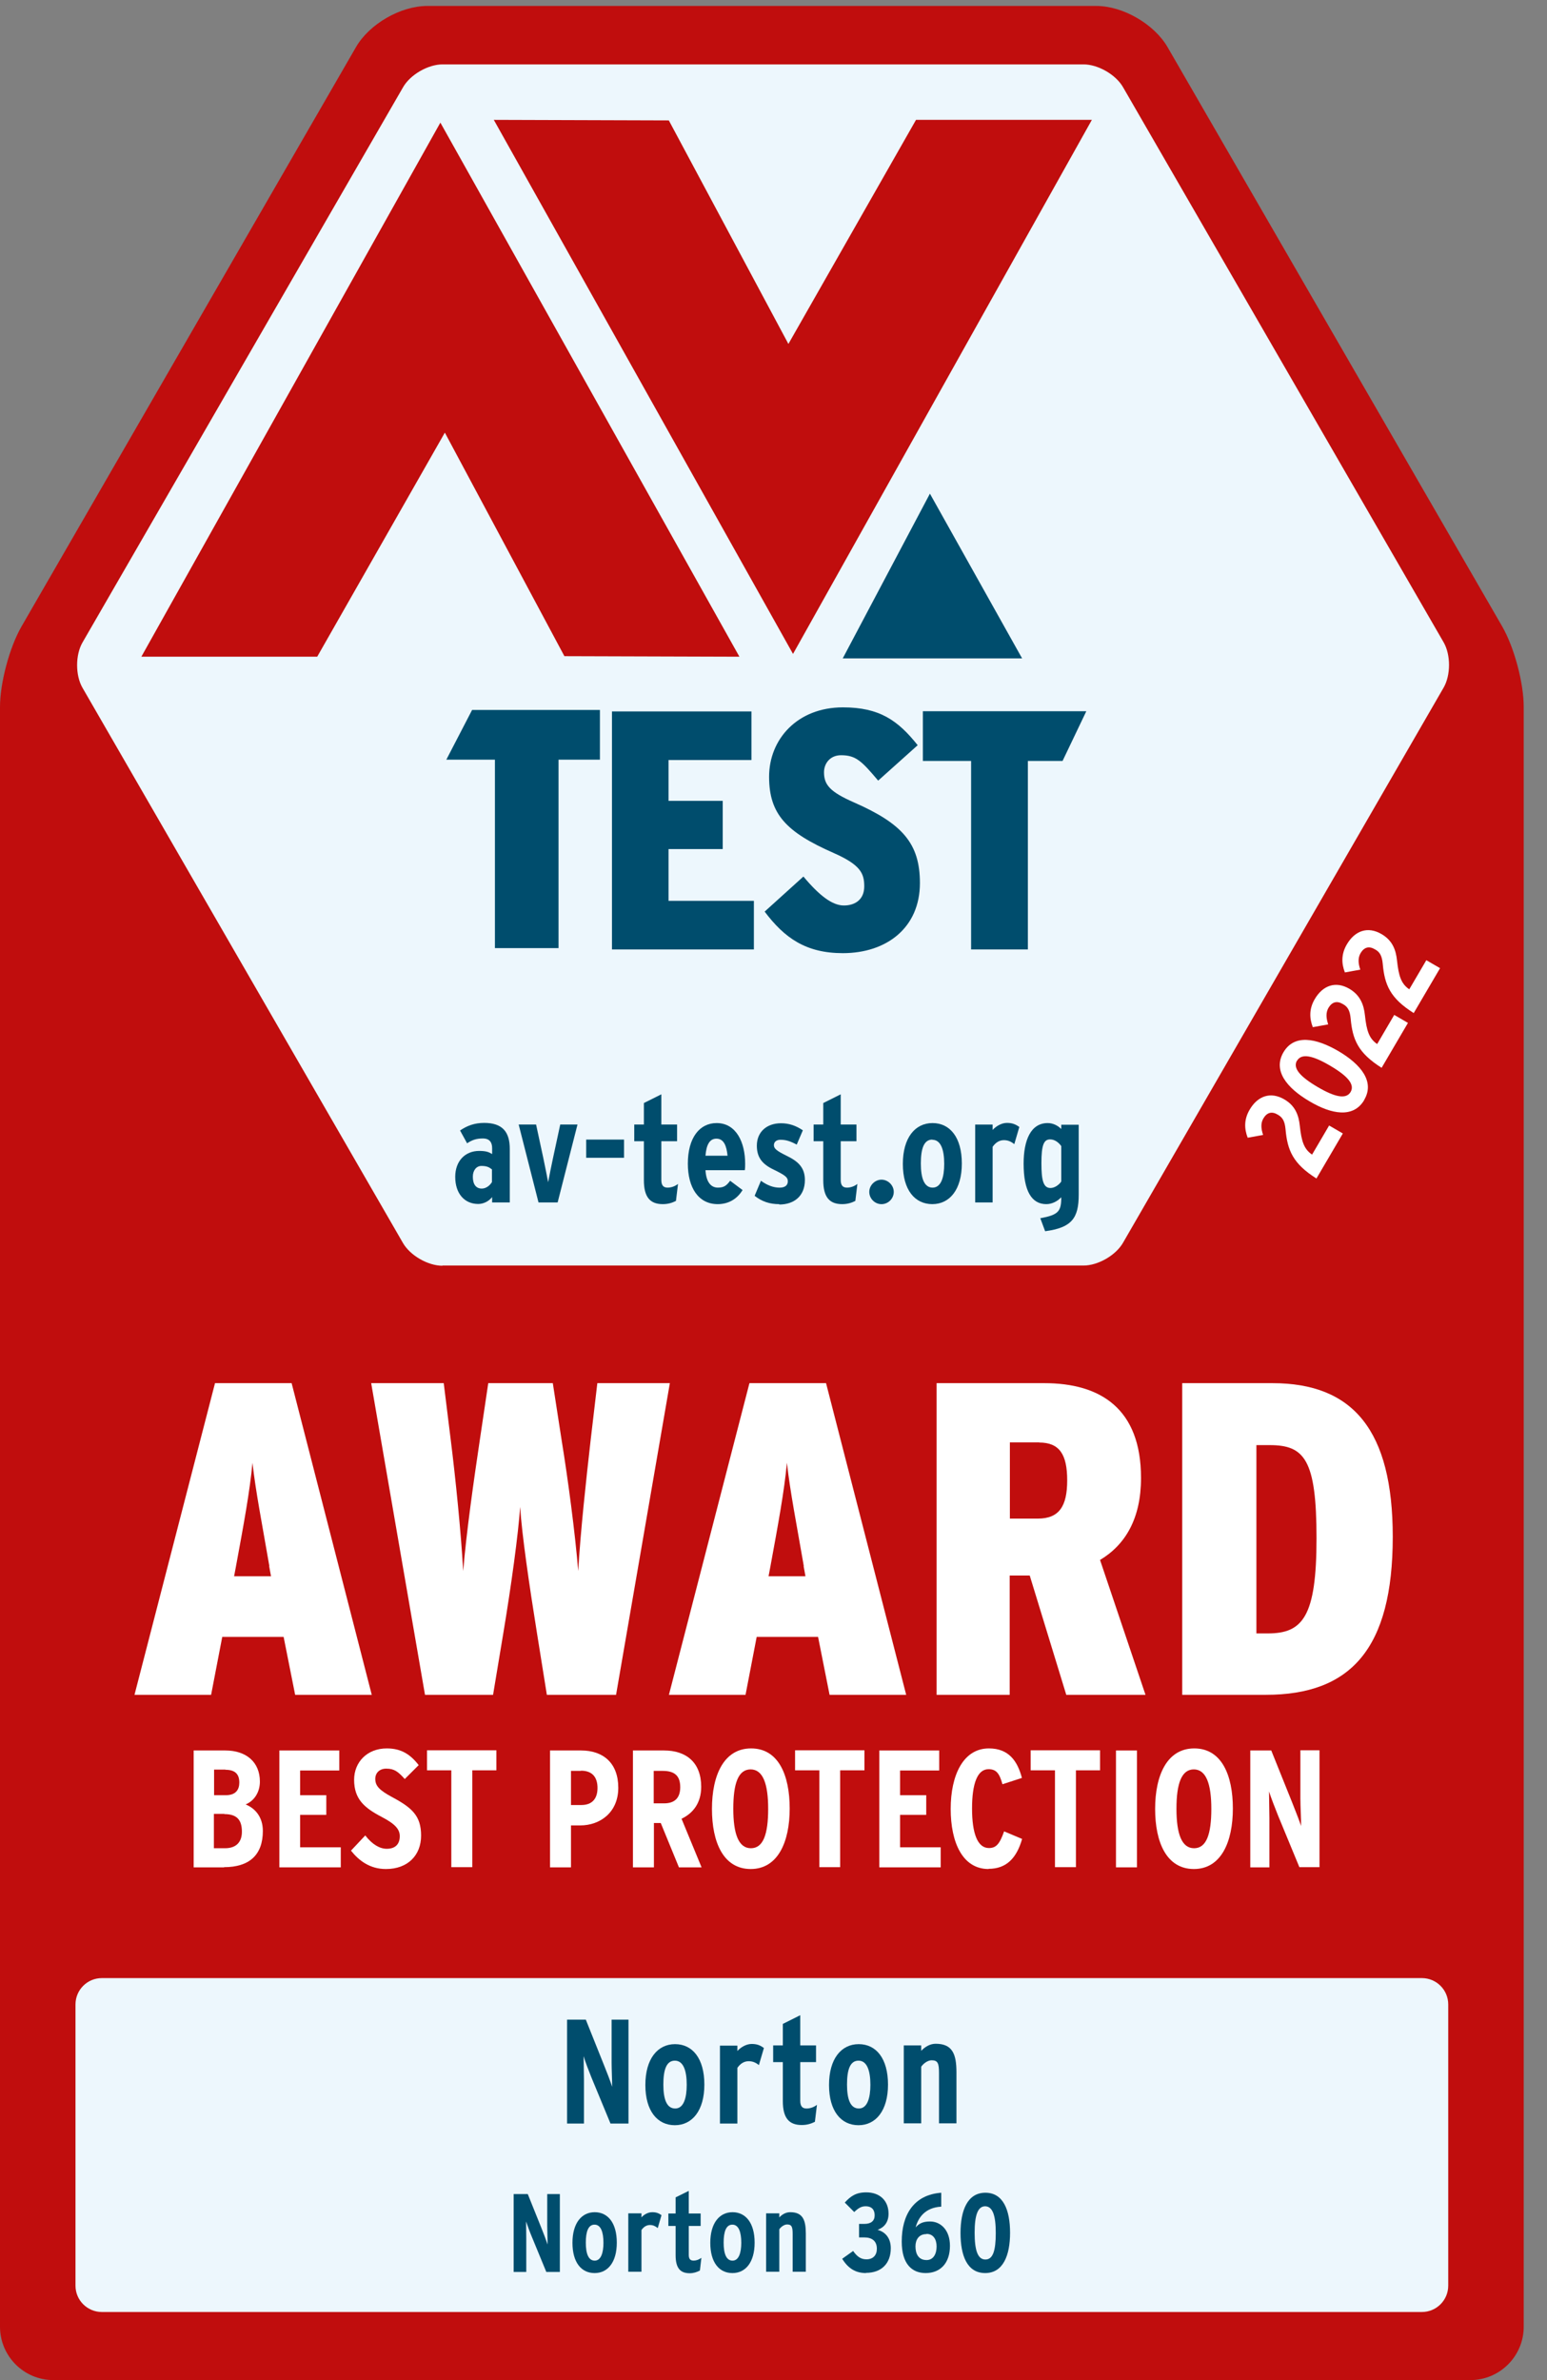 <svg width="65" height="100" viewBox="0 0 65 100" fill="none" xmlns="http://www.w3.org/2000/svg">
<rect x="0" y="0" width="65" height="100" fill="#808080" stroke="none"/>
<g clip-path="url(#clip0_14_3)">
<path d="M46.064 0.25H17.95C16.836 0.25 15.518 1.006 14.957 1.98L0.904 26.321C0.398 27.202 0 28.691 0 29.704V97.755C0 98.995 1.005 100 2.245 100H61.777C63.016 100 64.022 98.995 64.022 97.755V29.704C64.022 28.691 63.624 27.202 63.118 26.321L49.057 1.98C48.496 1.013 47.186 0.25 46.064 0.25Z" fill="#C00D0D"/>
<path d="M12.401 71.208L11.917 68.776H9.338L8.87 71.208H5.651L9.034 58.114H12.253L15.62 71.208H12.401ZM11.317 65.799C11.021 64.076 10.741 62.658 10.608 61.458C10.499 62.658 10.234 64.076 9.914 65.814L9.836 66.228H11.387L11.309 65.799H11.317Z" fill="white"/>
<path d="M25.877 71.208H22.977L22.564 68.628C22.245 66.648 21.925 64.458 21.855 63.312C21.777 64.451 21.481 66.625 21.146 68.628L20.717 71.208H17.857L15.596 58.114H18.644L18.94 60.507C19.143 62.136 19.369 64.365 19.462 66.009C19.595 64.38 19.914 62.151 20.156 60.53L20.515 58.114H23.227L23.601 60.53C23.866 62.159 24.162 64.388 24.295 66.009C24.388 64.365 24.63 62.151 24.817 60.507L25.098 58.114H28.145L25.885 71.208H25.877Z" fill="white"/>
<path d="M34.856 71.208L34.373 68.776H31.793L31.325 71.208H28.106L31.489 58.114H34.708L38.075 71.208H34.856ZM33.773 65.799C33.476 64.076 33.196 62.658 33.063 61.458C32.954 62.658 32.689 64.076 32.37 65.814L32.292 66.228H33.843L33.765 65.799H33.773Z" fill="white"/>
<path d="M44.801 71.208L43.266 66.196H42.424V71.208H39.353V58.114H43.882C46.236 58.114 47.942 59.182 47.942 62.097C47.942 63.796 47.288 64.903 46.22 65.542L48.13 71.208H44.801ZM43.663 60.6H42.432V63.804H43.609C44.505 63.804 44.84 63.281 44.84 62.198C44.84 61.115 44.521 60.608 43.663 60.608V60.6Z" fill="white"/>
<path d="M53.188 71.208H49.673V58.114H53.468C56.851 58.114 58.519 60.093 58.519 64.567C58.519 69.283 56.742 71.208 53.188 71.208ZM53.352 60.717H52.79V68.628H53.274C54.731 68.628 55.316 67.934 55.316 64.63C55.316 61.325 54.809 60.717 53.352 60.717Z" fill="white"/>
<path d="M59.743 83.11H4.279C3.668 83.11 3.172 83.605 3.172 84.217V96.033C3.172 96.644 3.668 97.139 4.279 97.139H59.743C60.354 97.139 60.85 96.644 60.85 96.033V84.217C60.85 83.605 60.354 83.11 59.743 83.11Z" fill="#EDF7FD"/>
<path d="M25.651 89.221L24.848 87.28C24.739 87.007 24.599 86.649 24.521 86.391C24.521 86.656 24.536 87.109 24.536 87.381V89.221H23.827V84.856H24.614L25.378 86.766C25.487 87.031 25.643 87.436 25.721 87.677C25.721 87.412 25.698 86.937 25.698 86.664V84.856H26.407V89.221H25.659H25.651Z" fill="#004D6D"/>
<path d="M28.355 89.291C27.623 89.291 27.116 88.698 27.116 87.6C27.116 86.501 27.631 85.885 28.363 85.885C29.096 85.885 29.595 86.485 29.595 87.584C29.595 88.683 29.08 89.291 28.355 89.291ZM28.355 86.579C27.997 86.579 27.872 86.968 27.872 87.584C27.872 88.2 28.012 88.589 28.371 88.589C28.73 88.589 28.854 88.137 28.854 87.592C28.854 86.984 28.706 86.579 28.355 86.579Z" fill="#004D6D"/>
<path d="M31.886 86.766C31.762 86.664 31.629 86.602 31.458 86.602C31.263 86.602 31.107 86.703 30.982 86.882V89.221H30.25V85.947H30.982V86.173C31.107 86.033 31.341 85.877 31.582 85.877C31.801 85.877 31.941 85.931 32.097 86.048L31.886 86.766Z" fill="#004D6D"/>
<path d="M34.248 89.143C34.084 89.229 33.905 89.283 33.687 89.283C33.157 89.283 32.892 88.995 32.892 88.278V86.641H32.486V85.939H32.892V85.035L33.624 84.669V85.939H34.287V86.641H33.624V88.262C33.624 88.504 33.718 88.589 33.889 88.589C34.03 88.589 34.186 88.543 34.326 88.434L34.24 89.143H34.248Z" fill="#004D6D"/>
<path d="M36.072 89.291C35.339 89.291 34.833 88.698 34.833 87.6C34.833 86.501 35.347 85.885 36.08 85.885C36.812 85.885 37.311 86.485 37.311 87.584C37.311 88.683 36.797 89.291 36.072 89.291ZM36.072 86.579C35.713 86.579 35.589 86.968 35.589 87.584C35.589 88.2 35.729 88.589 36.087 88.589C36.446 88.589 36.571 88.137 36.571 87.592C36.571 86.984 36.422 86.579 36.072 86.579Z" fill="#004D6D"/>
<path d="M39.454 89.221V87.101C39.454 86.695 39.408 86.563 39.143 86.563C38.979 86.563 38.792 86.703 38.706 86.836V89.213H37.974V85.939H38.706V86.165C38.87 85.994 39.08 85.869 39.314 85.869C40.016 85.869 40.187 86.298 40.187 87.07V89.213H39.454V89.221Z" fill="#004D6D"/>
<path d="M22.954 95.456L22.354 93.999C22.268 93.796 22.167 93.523 22.105 93.336C22.105 93.539 22.112 93.874 22.112 94.077V95.456H21.582V92.183H22.175L22.751 93.617C22.829 93.812 22.946 94.116 23.009 94.303C23.009 94.1 22.993 93.749 22.993 93.539V92.183H23.523V95.456H22.962H22.954Z" fill="#004D6D"/>
<path d="M24.98 95.503C24.427 95.503 24.053 95.058 24.053 94.232C24.053 93.406 24.435 92.946 24.988 92.946C25.542 92.946 25.916 93.398 25.916 94.225C25.916 95.051 25.534 95.503 24.988 95.503H24.98ZM24.98 93.469C24.715 93.469 24.614 93.765 24.614 94.225C24.614 94.684 24.723 94.981 24.988 94.981C25.253 94.981 25.355 94.645 25.355 94.232C25.355 93.78 25.245 93.469 24.98 93.469Z" fill="#004D6D"/>
<path d="M27.631 93.609C27.537 93.531 27.436 93.484 27.311 93.484C27.163 93.484 27.046 93.562 26.952 93.695V95.448H26.399V92.993H26.952V93.165C27.046 93.055 27.217 92.946 27.404 92.946C27.568 92.946 27.677 92.985 27.794 93.071L27.638 93.609H27.631Z" fill="#004D6D"/>
<path d="M29.4 95.401C29.275 95.464 29.143 95.51 28.979 95.51C28.581 95.51 28.387 95.292 28.387 94.754V93.523H28.083V93.001H28.387V92.323L28.94 92.05V93.001H29.439V93.523H28.94V94.739C28.94 94.918 29.01 94.98 29.143 94.98C29.252 94.98 29.361 94.942 29.47 94.864L29.408 95.394L29.4 95.401Z" fill="#004D6D"/>
<path d="M30.772 95.503C30.218 95.503 29.844 95.058 29.844 94.232C29.844 93.406 30.226 92.946 30.779 92.946C31.333 92.946 31.707 93.398 31.707 94.225C31.707 95.051 31.325 95.503 30.779 95.503H30.772ZM30.772 93.469C30.507 93.469 30.405 93.765 30.405 94.225C30.405 94.684 30.514 94.981 30.779 94.981C31.044 94.981 31.146 94.645 31.146 94.232C31.146 93.78 31.037 93.469 30.772 93.469Z" fill="#004D6D"/>
<path d="M33.305 95.456V93.866C33.305 93.562 33.266 93.461 33.071 93.461C32.946 93.461 32.806 93.57 32.744 93.663V95.448H32.19V92.993H32.744V93.165C32.868 93.032 33.024 92.946 33.203 92.946C33.726 92.946 33.858 93.266 33.858 93.843V95.448H33.305V95.456Z" fill="#004D6D"/>
<path d="M36.391 95.503C35.955 95.503 35.643 95.316 35.386 94.903L35.846 94.575C36.025 94.832 36.189 94.926 36.407 94.926C36.688 94.926 36.843 94.747 36.843 94.482C36.843 94.147 36.625 94.006 36.321 94.006H36.095V93.437H36.321C36.594 93.437 36.75 93.313 36.75 93.079C36.75 92.861 36.648 92.697 36.368 92.697C36.189 92.697 36.064 92.775 35.892 92.939L35.495 92.541C35.737 92.276 35.963 92.112 36.399 92.112C36.968 92.112 37.334 92.463 37.334 93.009C37.334 93.375 37.147 93.585 36.875 93.687C37.163 93.765 37.428 93.999 37.428 94.458C37.428 95.097 37.038 95.495 36.383 95.495L36.391 95.503Z" fill="#004D6D"/>
<path d="M38.893 95.503C38.316 95.503 37.888 95.121 37.888 94.178C37.888 93.063 38.387 92.214 39.548 92.128V92.713C38.87 92.751 38.581 93.172 38.472 93.585C38.628 93.406 38.8 93.336 39.08 93.336C39.509 93.336 39.914 93.679 39.914 94.357C39.914 95.097 39.501 95.503 38.893 95.503ZM38.924 93.866C38.605 93.866 38.465 94.108 38.465 94.38C38.465 94.692 38.589 94.957 38.932 94.957C39.221 94.957 39.353 94.692 39.353 94.388C39.353 94.084 39.213 93.858 38.932 93.858L38.924 93.866Z" fill="#004D6D"/>
<path d="M41.395 95.503C40.631 95.503 40.358 94.762 40.358 93.819C40.358 92.876 40.647 92.128 41.403 92.128C42.159 92.128 42.44 92.868 42.44 93.811C42.44 94.755 42.151 95.503 41.395 95.503ZM41.395 92.697C41.083 92.697 40.951 93.071 40.951 93.811C40.951 94.552 41.083 94.934 41.403 94.934C41.722 94.934 41.839 94.56 41.839 93.819C41.839 93.079 41.707 92.697 41.387 92.697H41.395Z" fill="#004D6D"/>
<path d="M9.415 78.457H8.137V73.546H9.462C10.359 73.546 10.92 74.045 10.92 74.856C10.92 75.269 10.709 75.651 10.32 75.814C10.709 75.97 11.044 76.329 11.044 76.929C11.044 77.942 10.468 78.449 9.415 78.449V78.457ZM9.47 74.349H8.995V75.425H9.493C9.922 75.425 10.055 75.175 10.055 74.895C10.055 74.56 9.899 74.357 9.47 74.357V74.349ZM9.431 76.212H8.987V77.654H9.454C9.953 77.654 10.164 77.366 10.164 76.96C10.164 76.446 9.938 76.22 9.423 76.22L9.431 76.212Z" fill="white"/>
<path d="M11.738 78.457V73.546H14.256V74.388H12.611V75.425H13.71V76.251H12.611V77.615H14.318V78.457H11.738Z" fill="white"/>
<path d="M16.212 78.527C15.542 78.527 15.082 78.176 14.747 77.755L15.347 77.116C15.643 77.498 15.955 77.677 16.251 77.677C16.617 77.677 16.797 77.475 16.797 77.147C16.797 76.867 16.617 76.641 16.048 76.344C15.316 75.962 14.879 75.596 14.879 74.778C14.879 74.037 15.425 73.46 16.251 73.46C16.859 73.46 17.241 73.71 17.592 74.162L17.007 74.746C16.719 74.427 16.563 74.31 16.228 74.31C15.947 74.31 15.768 74.489 15.768 74.739C15.768 75.035 15.939 75.214 16.469 75.502C17.319 75.955 17.693 76.297 17.693 77.124C17.693 77.95 17.132 78.527 16.22 78.527H16.212Z" fill="white"/>
<path d="M19.844 74.38V78.449H18.963V74.38H17.942V73.539H20.857V74.38H19.836H19.844Z" fill="white"/>
<path d="M24.38 76.695H23.991V78.457H23.11V73.546H24.412C25.347 73.546 25.978 74.076 25.978 75.113C25.978 76.15 25.214 76.695 24.38 76.695ZM24.412 74.404H23.991V75.838H24.427C24.879 75.838 25.105 75.573 25.105 75.121C25.105 74.716 24.926 74.396 24.412 74.396V74.404Z" fill="white"/>
<path d="M28.527 78.457L27.763 76.594H27.475V78.457H26.594V73.546H27.896C28.846 73.546 29.462 74.061 29.462 75.074C29.462 75.76 29.111 76.189 28.636 76.415L29.478 78.457H28.527ZM27.857 74.404H27.467V75.768H27.903C28.355 75.768 28.581 75.534 28.581 75.09C28.581 74.645 28.379 74.404 27.849 74.404H27.857Z" fill="white"/>
<path d="M31.543 78.527C30.398 78.527 29.914 77.412 29.914 76.001C29.914 74.591 30.413 73.46 31.559 73.46C32.705 73.46 33.18 74.575 33.18 75.986C33.18 77.397 32.681 78.527 31.543 78.527ZM31.543 74.341C31.013 74.341 30.811 74.941 30.811 75.994C30.811 77.046 31.029 77.654 31.551 77.654C32.073 77.654 32.276 77.054 32.276 76.001C32.276 74.949 32.058 74.341 31.535 74.341H31.543Z" fill="white"/>
<path d="M35.3 74.38V78.449H34.427V74.38H33.406V73.539H36.321V74.38H35.3Z" fill="white"/>
<path d="M36.945 78.457V73.546H39.462V74.388H37.818V75.425H38.917V76.251H37.818V77.615H39.525V78.457H36.945Z" fill="white"/>
<path d="M41.535 78.527C40.444 78.527 39.945 77.412 39.945 76.001C39.945 74.591 40.468 73.46 41.551 73.46C42.385 73.46 42.751 73.99 42.938 74.7L42.12 74.965C41.995 74.513 41.863 74.333 41.535 74.333C41.068 74.333 40.842 74.934 40.842 75.986C40.842 77.038 41.076 77.646 41.551 77.646C41.855 77.646 42.003 77.475 42.19 76.945L42.946 77.264C42.712 78.075 42.284 78.519 41.535 78.519V78.527Z" fill="white"/>
<path d="M45.207 74.38V78.449H44.326V74.38H43.305V73.539H46.22V74.38H45.207Z" fill="white"/>
<path d="M46.89 78.457V73.546H47.771V78.457H46.89Z" fill="white"/>
<path d="M50.164 78.527C49.018 78.527 48.535 77.412 48.535 76.001C48.535 74.591 49.034 73.46 50.179 73.46C51.325 73.46 51.801 74.575 51.801 75.986C51.801 77.397 51.302 78.527 50.164 78.527ZM50.164 74.341C49.642 74.341 49.431 74.941 49.431 75.994C49.431 77.046 49.649 77.654 50.172 77.654C50.694 77.654 50.896 77.054 50.896 76.001C50.896 74.949 50.678 74.341 50.156 74.341H50.164Z" fill="white"/>
<path d="M54.599 78.457L53.694 76.267C53.57 75.955 53.414 75.557 53.32 75.269C53.32 75.573 53.336 76.079 53.336 76.383V78.457H52.533V73.546H53.414L54.279 75.698C54.396 75.994 54.575 76.446 54.669 76.719C54.669 76.415 54.638 75.885 54.638 75.573V73.539H55.441V78.449H54.599V78.457Z" fill="white"/>
<path d="M55.316 49.517C54.326 48.893 54.092 48.332 54.014 47.444C53.983 47.116 53.897 46.953 53.694 46.836C53.437 46.68 53.235 46.742 53.087 46.984C52.962 47.194 52.985 47.42 53.071 47.685L52.424 47.802C52.276 47.42 52.268 47.023 52.51 46.617C52.845 46.048 53.383 45.853 53.96 46.189C54.419 46.454 54.568 46.851 54.614 47.303C54.684 47.95 54.786 48.278 55.129 48.511L55.846 47.288L56.422 47.623L55.316 49.509V49.517Z" fill="white"/>
<path d="M57.319 46.22C56.867 46.983 55.955 46.828 55.012 46.266C54.061 45.705 53.476 44.98 53.928 44.209C54.38 43.445 55.285 43.609 56.236 44.162C57.186 44.723 57.771 45.448 57.319 46.212V46.22ZM54.497 44.559C54.31 44.871 54.614 45.23 55.355 45.666C56.095 46.103 56.563 46.196 56.75 45.877C56.929 45.565 56.633 45.214 55.892 44.778C55.152 44.341 54.684 44.248 54.497 44.567V44.559Z" fill="white"/>
<path d="M58.051 44.864C57.062 44.24 56.828 43.679 56.75 42.79C56.719 42.471 56.633 42.299 56.43 42.19C56.173 42.034 55.97 42.097 55.822 42.338C55.698 42.549 55.721 42.782 55.807 43.04L55.16 43.157C55.012 42.775 55.004 42.377 55.245 41.972C55.581 41.403 56.118 41.208 56.695 41.543C57.147 41.808 57.303 42.206 57.35 42.658C57.42 43.305 57.522 43.632 57.864 43.866L58.581 42.642L59.158 42.977L58.051 44.864Z" fill="white"/>
<path d="M59.4 42.564C58.41 41.941 58.176 41.38 58.098 40.491C58.067 40.171 57.981 40 57.779 39.891C57.521 39.735 57.319 39.797 57.171 40.039C57.046 40.249 57.069 40.483 57.155 40.74L56.508 40.857C56.36 40.475 56.352 40.078 56.594 39.672C56.929 39.104 57.467 38.909 58.044 39.244C58.504 39.509 58.652 39.906 58.698 40.358C58.769 41.005 58.87 41.333 59.213 41.566L59.93 40.343L60.507 40.678L59.4 42.564Z" fill="white"/>
<path d="M18.589 53.18C17.981 53.18 17.233 52.751 16.929 52.221L3.468 28.901C3.164 28.379 3.164 27.514 3.468 26.991L16.937 3.663C17.241 3.133 17.989 2.705 18.597 2.705H45.526C46.134 2.705 46.882 3.133 47.186 3.663L60.655 26.984C60.959 27.506 60.959 28.371 60.655 28.893L47.186 52.214C46.882 52.744 46.134 53.172 45.526 53.172H18.589V53.18Z" fill="#EDF7FD"/>
<path d="M23.71 27.569L31.068 27.592L18.503 5.152L5.939 27.592H13.328L18.691 18.177L23.71 27.561V27.569Z" fill="#C00D0D"/>
<path d="M35.409 27.663H42.946L39.072 20.741L35.409 27.663Z" fill="#004D6D"/>
<path d="M28.106 5.059L20.748 5.036L33.32 27.475L45.877 5.036H38.488L33.126 14.451L28.106 5.067V5.059Z" fill="#C00D0D"/>
<path d="M23.468 31.918V39.836H20.795V31.918H18.753L19.836 29.829H25.207V31.918H23.468Z" fill="#004D6D"/>
<path d="M25.713 39.891V29.891H31.574V31.933H28.09V33.648H30.366V35.674H28.09V37.849H31.676V39.891H25.713Z" fill="#004D6D"/>
<path d="M35.417 40.047C33.858 40.047 32.962 39.408 32.128 38.301L33.757 36.828C34.427 37.631 34.973 38.044 35.456 38.044C35.939 38.044 36.313 37.787 36.313 37.241C36.313 36.696 36.157 36.337 35.027 35.838C33.04 34.965 32.315 34.209 32.315 32.635C32.315 31.06 33.5 29.72 35.417 29.72C36.96 29.72 37.732 30.273 38.558 31.31L36.898 32.798C36.212 31.988 35.97 31.731 35.339 31.731C34.879 31.731 34.622 32.074 34.622 32.448C34.622 32.978 34.879 33.274 35.892 33.718C37.911 34.607 38.652 35.433 38.652 37.101C38.652 38.971 37.264 40.047 35.409 40.047H35.417Z" fill="#004D6D"/>
<path d="M43.188 31.972V39.891H40.803V31.972H38.776V29.883H45.643L44.645 31.972H43.196H43.188Z" fill="#004D6D"/>
<path d="M20.678 50.522V50.296C20.53 50.483 20.304 50.585 20.094 50.585C19.517 50.585 19.127 50.148 19.127 49.447C19.127 48.776 19.548 48.356 20.133 48.356C20.421 48.356 20.538 48.402 20.678 48.488V48.239C20.678 48.005 20.577 47.833 20.288 47.833C20.016 47.833 19.836 47.896 19.626 48.036L19.33 47.498C19.626 47.296 19.938 47.179 20.343 47.179C21.107 47.179 21.419 47.553 21.419 48.27V50.522H20.686H20.678ZM20.678 49.143C20.561 49.041 20.452 48.987 20.226 48.987C20.023 48.987 19.867 49.166 19.867 49.439C19.867 49.759 20 49.938 20.242 49.938C20.413 49.938 20.577 49.821 20.67 49.665V49.143H20.678Z" fill="#004D6D"/>
<path d="M23.422 50.522H22.627L21.793 47.248H22.525L22.829 48.659C22.884 48.924 23.001 49.501 23.032 49.672C23.063 49.501 23.18 48.901 23.235 48.659L23.539 47.248H24.264L23.43 50.522H23.422Z" fill="#004D6D"/>
<path d="M24.63 48.644V47.88H26.22V48.644H24.63Z" fill="#004D6D"/>
<path d="M28.41 50.452C28.246 50.538 28.067 50.592 27.849 50.592C27.319 50.592 27.054 50.304 27.054 49.587V47.95H26.649V47.248H27.054V46.344L27.787 45.978V47.248H28.449V47.95H27.787V49.571C27.787 49.813 27.88 49.898 28.052 49.898C28.192 49.898 28.348 49.852 28.488 49.743L28.402 50.452H28.41Z" fill="#004D6D"/>
<path d="M31.294 49.166H29.642C29.673 49.672 29.875 49.898 30.164 49.898C30.429 49.898 30.53 49.805 30.678 49.61L31.2 50C30.959 50.397 30.585 50.592 30.156 50.592C29.345 50.592 28.901 49.898 28.901 48.893C28.901 47.794 29.4 47.186 30.109 47.186C30.935 47.186 31.309 47.997 31.309 48.893C31.309 48.979 31.309 49.08 31.294 49.166ZM30.101 47.841C29.829 47.841 29.68 48.075 29.642 48.558H30.569C30.53 48.16 30.421 47.841 30.101 47.841Z" fill="#004D6D"/>
<path d="M32.743 50.593C32.338 50.593 32.011 50.483 31.707 50.242L31.972 49.611C32.245 49.805 32.494 49.899 32.759 49.899C32.993 49.899 33.102 49.79 33.102 49.634C33.102 49.455 32.97 49.369 32.51 49.143C32.034 48.917 31.8 48.636 31.8 48.137C31.8 47.553 32.221 47.194 32.814 47.194C33.157 47.194 33.445 47.296 33.733 47.49L33.476 48.091C33.196 47.943 33.024 47.888 32.79 47.888C32.619 47.888 32.517 47.982 32.517 48.114C32.517 48.254 32.619 48.348 33.063 48.566C33.546 48.8 33.819 49.065 33.819 49.579C33.819 50.25 33.367 50.608 32.743 50.608V50.593Z" fill="#004D6D"/>
<path d="M35.947 50.452C35.783 50.538 35.604 50.592 35.386 50.592C34.856 50.592 34.591 50.304 34.591 49.587V47.95H34.185V47.248H34.591V46.344L35.324 45.978V47.248H35.986V47.95H35.324V49.571C35.324 49.813 35.417 49.898 35.589 49.898C35.729 49.898 35.885 49.852 36.025 49.743L35.939 50.452H35.947Z" fill="#004D6D"/>
<path d="M37.038 50.593C36.758 50.593 36.524 50.359 36.524 50.078C36.524 49.798 36.765 49.564 37.038 49.564C37.311 49.564 37.553 49.798 37.553 50.078C37.553 50.359 37.319 50.593 37.038 50.593Z" fill="#004D6D"/>
<path d="M39.174 50.592C38.441 50.592 37.935 50 37.935 48.901C37.935 47.802 38.449 47.186 39.182 47.186C39.914 47.186 40.413 47.786 40.413 48.885C40.413 49.984 39.899 50.592 39.174 50.592ZM39.174 47.88C38.815 47.88 38.691 48.269 38.691 48.885C38.691 49.501 38.831 49.898 39.189 49.898C39.548 49.898 39.673 49.446 39.673 48.901C39.673 48.293 39.525 47.888 39.174 47.888V47.88Z" fill="#004D6D"/>
<path d="M42.611 48.067C42.486 47.966 42.354 47.904 42.182 47.904C41.988 47.904 41.832 48.005 41.707 48.184V50.522H40.974V47.249H41.707V47.475C41.832 47.335 42.066 47.179 42.307 47.179C42.525 47.179 42.666 47.233 42.829 47.35L42.619 48.067H42.611Z" fill="#004D6D"/>
<path d="M43.913 51.73L43.71 51.184C44.474 51.044 44.591 50.896 44.591 50.304C44.427 50.475 44.201 50.592 43.96 50.592C43.352 50.592 43.009 50.047 43.009 48.893C43.009 47.895 43.313 47.186 44.022 47.186C44.24 47.186 44.443 47.287 44.591 47.435V47.256H45.324V50.195C45.324 51.177 45.035 51.582 43.913 51.73ZM44.591 48.153C44.49 48.012 44.326 47.872 44.123 47.872C43.858 47.872 43.757 48.106 43.757 48.87C43.757 49.587 43.835 49.914 44.139 49.914C44.318 49.914 44.505 49.774 44.591 49.641V48.16V48.153Z" fill="#004D6D"/>
</g>
<defs>
<clipPath id="clip0_14_3">
<rect width="64.076" height="100" fill="white"/>
</clipPath>
</defs>
</svg>
